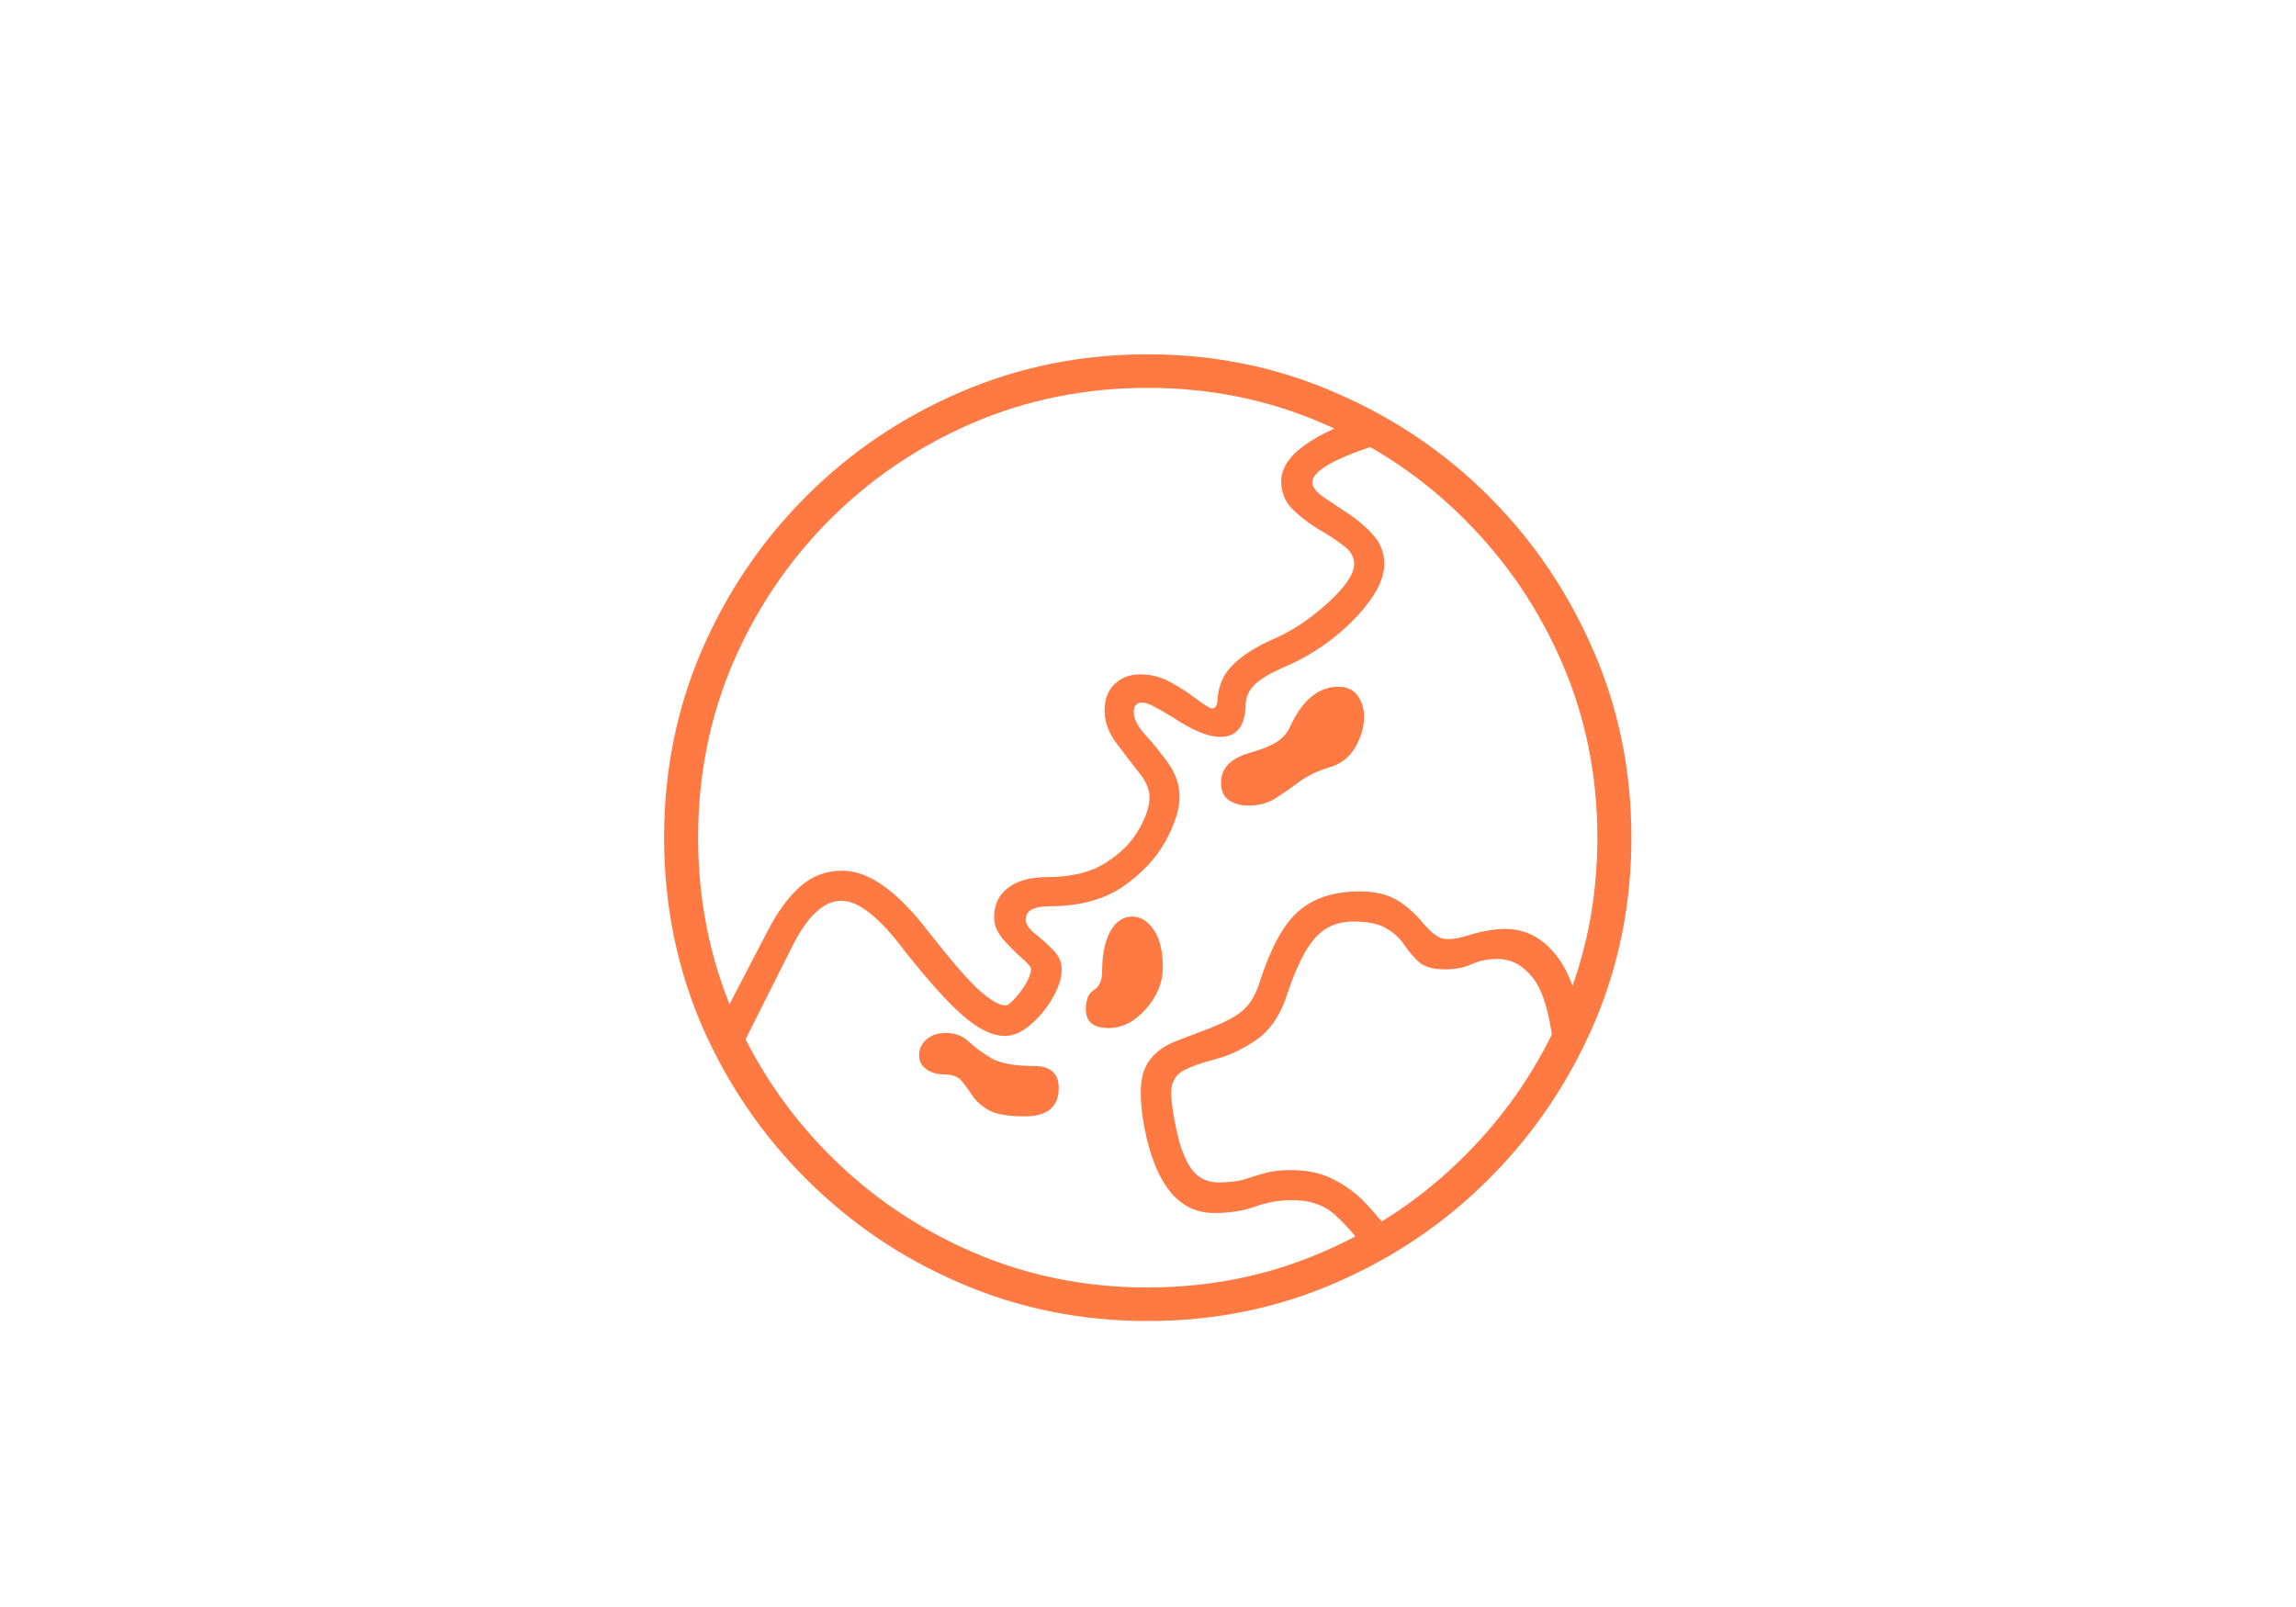 <svg width="100" height="70" viewBox="0 0 100 70" fill="none" xmlns="http://www.w3.org/2000/svg">
<rect width="100" height="70" fill="white"/>
<path d="M32.361 45.49L34.467 41.301C34.81 40.599 35.161 40.083 35.52 39.754C35.878 39.41 36.25 39.238 36.637 39.238C37.023 39.238 37.439 39.417 37.883 39.775C38.341 40.133 38.85 40.685 39.408 41.43C40.425 42.719 41.27 43.657 41.943 44.244C42.617 44.831 43.225 45.125 43.77 45.125C44.128 45.125 44.493 44.967 44.865 44.652C45.252 44.323 45.574 43.936 45.832 43.492C46.104 43.034 46.24 42.611 46.24 42.225C46.24 41.895 46.104 41.602 45.832 41.344C45.574 41.086 45.316 40.857 45.059 40.656C44.801 40.441 44.672 40.241 44.672 40.055C44.672 39.668 45.023 39.475 45.725 39.475C46.999 39.475 48.052 39.195 48.883 38.637C49.714 38.064 50.337 37.405 50.752 36.66C51.167 35.901 51.375 35.257 51.375 34.727C51.375 34.197 51.21 33.703 50.881 33.244C50.551 32.786 50.215 32.37 49.871 31.998C49.542 31.626 49.377 31.303 49.377 31.031C49.377 30.745 49.499 30.602 49.742 30.602C49.857 30.602 50.014 30.652 50.215 30.752C50.415 30.852 50.716 31.024 51.117 31.268C51.762 31.697 52.32 31.962 52.793 32.062C53.266 32.148 53.624 32.077 53.867 31.848C54.111 31.619 54.24 31.239 54.254 30.709C54.254 30.38 54.383 30.086 54.641 29.828C54.898 29.57 55.364 29.298 56.037 29.012C56.753 28.697 57.434 28.288 58.078 27.787C58.723 27.271 59.253 26.727 59.668 26.154C60.083 25.581 60.291 25.051 60.291 24.564C60.291 24.092 60.133 23.676 59.818 23.318C59.503 22.96 59.138 22.645 58.723 22.373C58.307 22.101 57.942 21.857 57.627 21.643C57.312 21.413 57.154 21.206 57.154 21.02C57.154 20.518 58.128 19.96 60.076 19.344L59.754 18.098C58.493 18.456 57.52 18.885 56.832 19.387C56.145 19.874 55.801 20.404 55.801 20.977C55.801 21.435 55.958 21.829 56.273 22.158C56.589 22.473 56.954 22.76 57.369 23.018C57.799 23.261 58.171 23.505 58.486 23.748C58.816 23.977 58.98 24.249 58.98 24.564C58.98 24.865 58.801 25.223 58.443 25.639C58.085 26.054 57.641 26.462 57.111 26.863C56.581 27.264 56.051 27.579 55.522 27.809C54.906 28.081 54.419 28.36 54.06 28.646C53.703 28.919 53.445 29.205 53.287 29.506C53.13 29.807 53.044 30.136 53.029 30.494C53.001 30.795 52.893 30.91 52.707 30.838C52.535 30.752 52.299 30.594 51.998 30.365C51.697 30.136 51.346 29.914 50.945 29.699C50.559 29.484 50.129 29.377 49.656 29.377C49.198 29.377 48.825 29.52 48.539 29.807C48.253 30.079 48.109 30.458 48.109 30.945C48.109 31.432 48.274 31.898 48.603 32.342C48.933 32.786 49.255 33.208 49.57 33.609C49.9 33.996 50.065 34.368 50.065 34.727C50.065 35.128 49.907 35.6 49.592 36.145C49.291 36.689 48.811 37.169 48.152 37.584C47.508 37.999 46.656 38.207 45.596 38.207C44.865 38.207 44.3 38.365 43.898 38.68C43.497 38.98 43.297 39.41 43.297 39.969C43.297 40.298 43.433 40.62 43.705 40.935C43.977 41.236 44.242 41.501 44.5 41.73C44.772 41.96 44.908 42.124 44.908 42.225C44.908 42.368 44.837 42.568 44.693 42.826C44.55 43.07 44.385 43.292 44.199 43.492C44.027 43.693 43.891 43.793 43.791 43.793C43.505 43.793 43.089 43.542 42.545 43.041C42.015 42.525 41.32 41.716 40.461 40.613C39.759 39.697 39.1 39.023 38.484 38.594C37.868 38.15 37.267 37.928 36.68 37.928C35.978 37.928 35.369 38.157 34.853 38.615C34.338 39.074 33.865 39.718 33.435 40.549L31.266 44.717L32.361 45.49ZM59.518 54.492L60.57 53.697C60.241 53.268 59.883 52.845 59.496 52.43C59.109 52.014 58.651 51.671 58.121 51.398C57.605 51.112 56.975 50.969 56.23 50.969C55.772 50.969 55.393 51.012 55.092 51.098C54.791 51.184 54.49 51.277 54.19 51.377C53.889 51.463 53.516 51.506 53.072 51.506C52.585 51.506 52.199 51.32 51.912 50.947C51.626 50.56 51.404 49.995 51.246 49.25C51.089 48.548 51.01 47.982 51.01 47.553C51.024 47.109 51.217 46.794 51.59 46.607C51.891 46.45 52.342 46.292 52.943 46.135C53.545 45.977 54.147 45.691 54.748 45.275C55.35 44.846 55.794 44.172 56.08 43.256C56.453 42.139 56.846 41.344 57.262 40.871C57.691 40.384 58.25 40.141 58.938 40.141C59.596 40.141 60.09 40.248 60.42 40.463C60.749 40.663 61 40.9 61.172 41.172C61.358 41.444 61.566 41.688 61.795 41.902C62.038 42.117 62.418 42.225 62.934 42.225C63.378 42.225 63.757 42.153 64.072 42.01C64.402 41.852 64.788 41.773 65.232 41.773C65.82 41.773 66.328 42.046 66.758 42.59C67.188 43.134 67.481 44.087 67.639 45.447L68.885 44.588C68.67 43.199 68.269 42.167 67.682 41.494C67.094 40.807 66.385 40.463 65.555 40.463C65.082 40.463 64.523 40.563 63.879 40.764C63.406 40.907 63.041 40.943 62.783 40.871C62.54 40.785 62.246 40.535 61.902 40.119C61.473 39.632 61.057 39.296 60.656 39.109C60.27 38.923 59.79 38.83 59.217 38.83C58.085 38.83 57.19 39.124 56.531 39.711C55.887 40.284 55.321 41.337 54.834 42.869C54.662 43.399 54.404 43.8 54.06 44.072C53.731 44.344 53.13 44.638 52.256 44.953L51.31 45.318C50.523 45.605 50.022 46.063 49.807 46.693C49.606 47.324 49.649 48.276 49.935 49.551C50.451 51.742 51.432 52.838 52.879 52.838C53.552 52.838 54.147 52.745 54.662 52.559C55.178 52.372 55.7 52.279 56.23 52.279C57.004 52.265 57.627 52.465 58.1 52.881C58.587 53.31 59.059 53.848 59.518 54.492ZM54.361 35.092C54.805 35.092 55.192 34.992 55.522 34.791C55.865 34.576 56.209 34.34 56.553 34.082C56.911 33.81 57.348 33.595 57.863 33.438C58.379 33.294 58.766 33.001 59.023 32.557C59.281 32.113 59.41 31.669 59.41 31.225C59.41 30.866 59.317 30.559 59.131 30.301C58.945 30.043 58.665 29.914 58.293 29.914C57.434 29.914 56.739 30.48 56.209 31.611C56.08 31.912 55.88 32.148 55.607 32.32C55.335 32.492 54.92 32.657 54.361 32.815C53.574 33.058 53.18 33.48 53.18 34.082C53.18 34.44 53.294 34.698 53.523 34.855C53.767 35.013 54.046 35.092 54.361 35.092ZM48.281 44.781C48.883 44.781 49.427 44.502 49.914 43.943C50.401 43.385 50.645 42.79 50.645 42.16C50.645 41.415 50.508 40.857 50.236 40.484C49.978 40.112 49.671 39.926 49.312 39.926C48.911 39.926 48.589 40.148 48.346 40.592C48.117 41.022 48.002 41.594 48.002 42.31C48.002 42.712 47.88 42.984 47.637 43.127C47.408 43.27 47.293 43.55 47.293 43.965C47.293 44.509 47.622 44.781 48.281 44.781ZM44.629 48.627C45.617 48.627 46.111 48.219 46.111 47.402C46.111 46.758 45.753 46.435 45.037 46.435C44.192 46.435 43.569 46.321 43.168 46.092C42.767 45.848 42.438 45.605 42.18 45.361C41.922 45.118 41.592 44.996 41.191 44.996C40.848 44.996 40.568 45.089 40.353 45.275C40.139 45.462 40.031 45.698 40.031 45.984C40.031 46.214 40.132 46.407 40.332 46.565C40.547 46.722 40.812 46.801 41.127 46.801C41.471 46.801 41.721 46.894 41.879 47.08C42.036 47.266 42.194 47.481 42.352 47.725C42.509 47.968 42.753 48.183 43.082 48.369C43.411 48.541 43.927 48.627 44.629 48.627ZM49.978 57.543C52.886 57.543 55.607 56.992 58.143 55.889C60.678 54.8 62.912 53.289 64.846 51.355C66.779 49.422 68.297 47.188 69.4 44.652C70.503 42.103 71.055 39.382 71.055 36.488C71.055 33.595 70.503 30.881 69.4 28.346C68.297 25.796 66.779 23.555 64.846 21.621C62.912 19.688 60.671 18.176 58.121 17.088C55.586 15.985 52.872 15.434 49.978 15.434C47.085 15.434 44.364 15.985 41.815 17.088C39.279 18.176 37.045 19.688 35.111 21.621C33.178 23.555 31.66 25.796 30.557 28.346C29.468 30.881 28.924 33.595 28.924 36.488C28.924 39.382 29.468 42.103 30.557 44.652C31.66 47.188 33.178 49.422 35.111 51.355C37.045 53.289 39.279 54.8 41.815 55.889C44.364 56.992 47.085 57.543 49.978 57.543ZM49.978 56.082C47.286 56.082 44.758 55.574 42.395 54.557C40.031 53.54 37.947 52.129 36.143 50.324C34.338 48.52 32.927 46.435 31.91 44.072C30.908 41.709 30.406 39.181 30.406 36.488C30.406 33.796 30.908 31.268 31.91 28.904C32.927 26.541 34.331 24.457 36.121 22.652C37.926 20.848 40.01 19.437 42.373 18.42C44.751 17.403 47.286 16.895 49.978 16.895C52.671 16.895 55.199 17.403 57.562 18.42C59.94 19.437 62.024 20.848 63.815 22.652C65.619 24.457 67.03 26.541 68.047 28.904C69.064 31.268 69.572 33.796 69.572 36.488C69.572 39.181 69.064 41.709 68.047 44.072C67.03 46.435 65.619 48.52 63.815 50.324C62.024 52.129 59.94 53.54 57.562 54.557C55.199 55.574 52.671 56.082 49.978 56.082Z" fill="#FF7942"/>
</svg>
